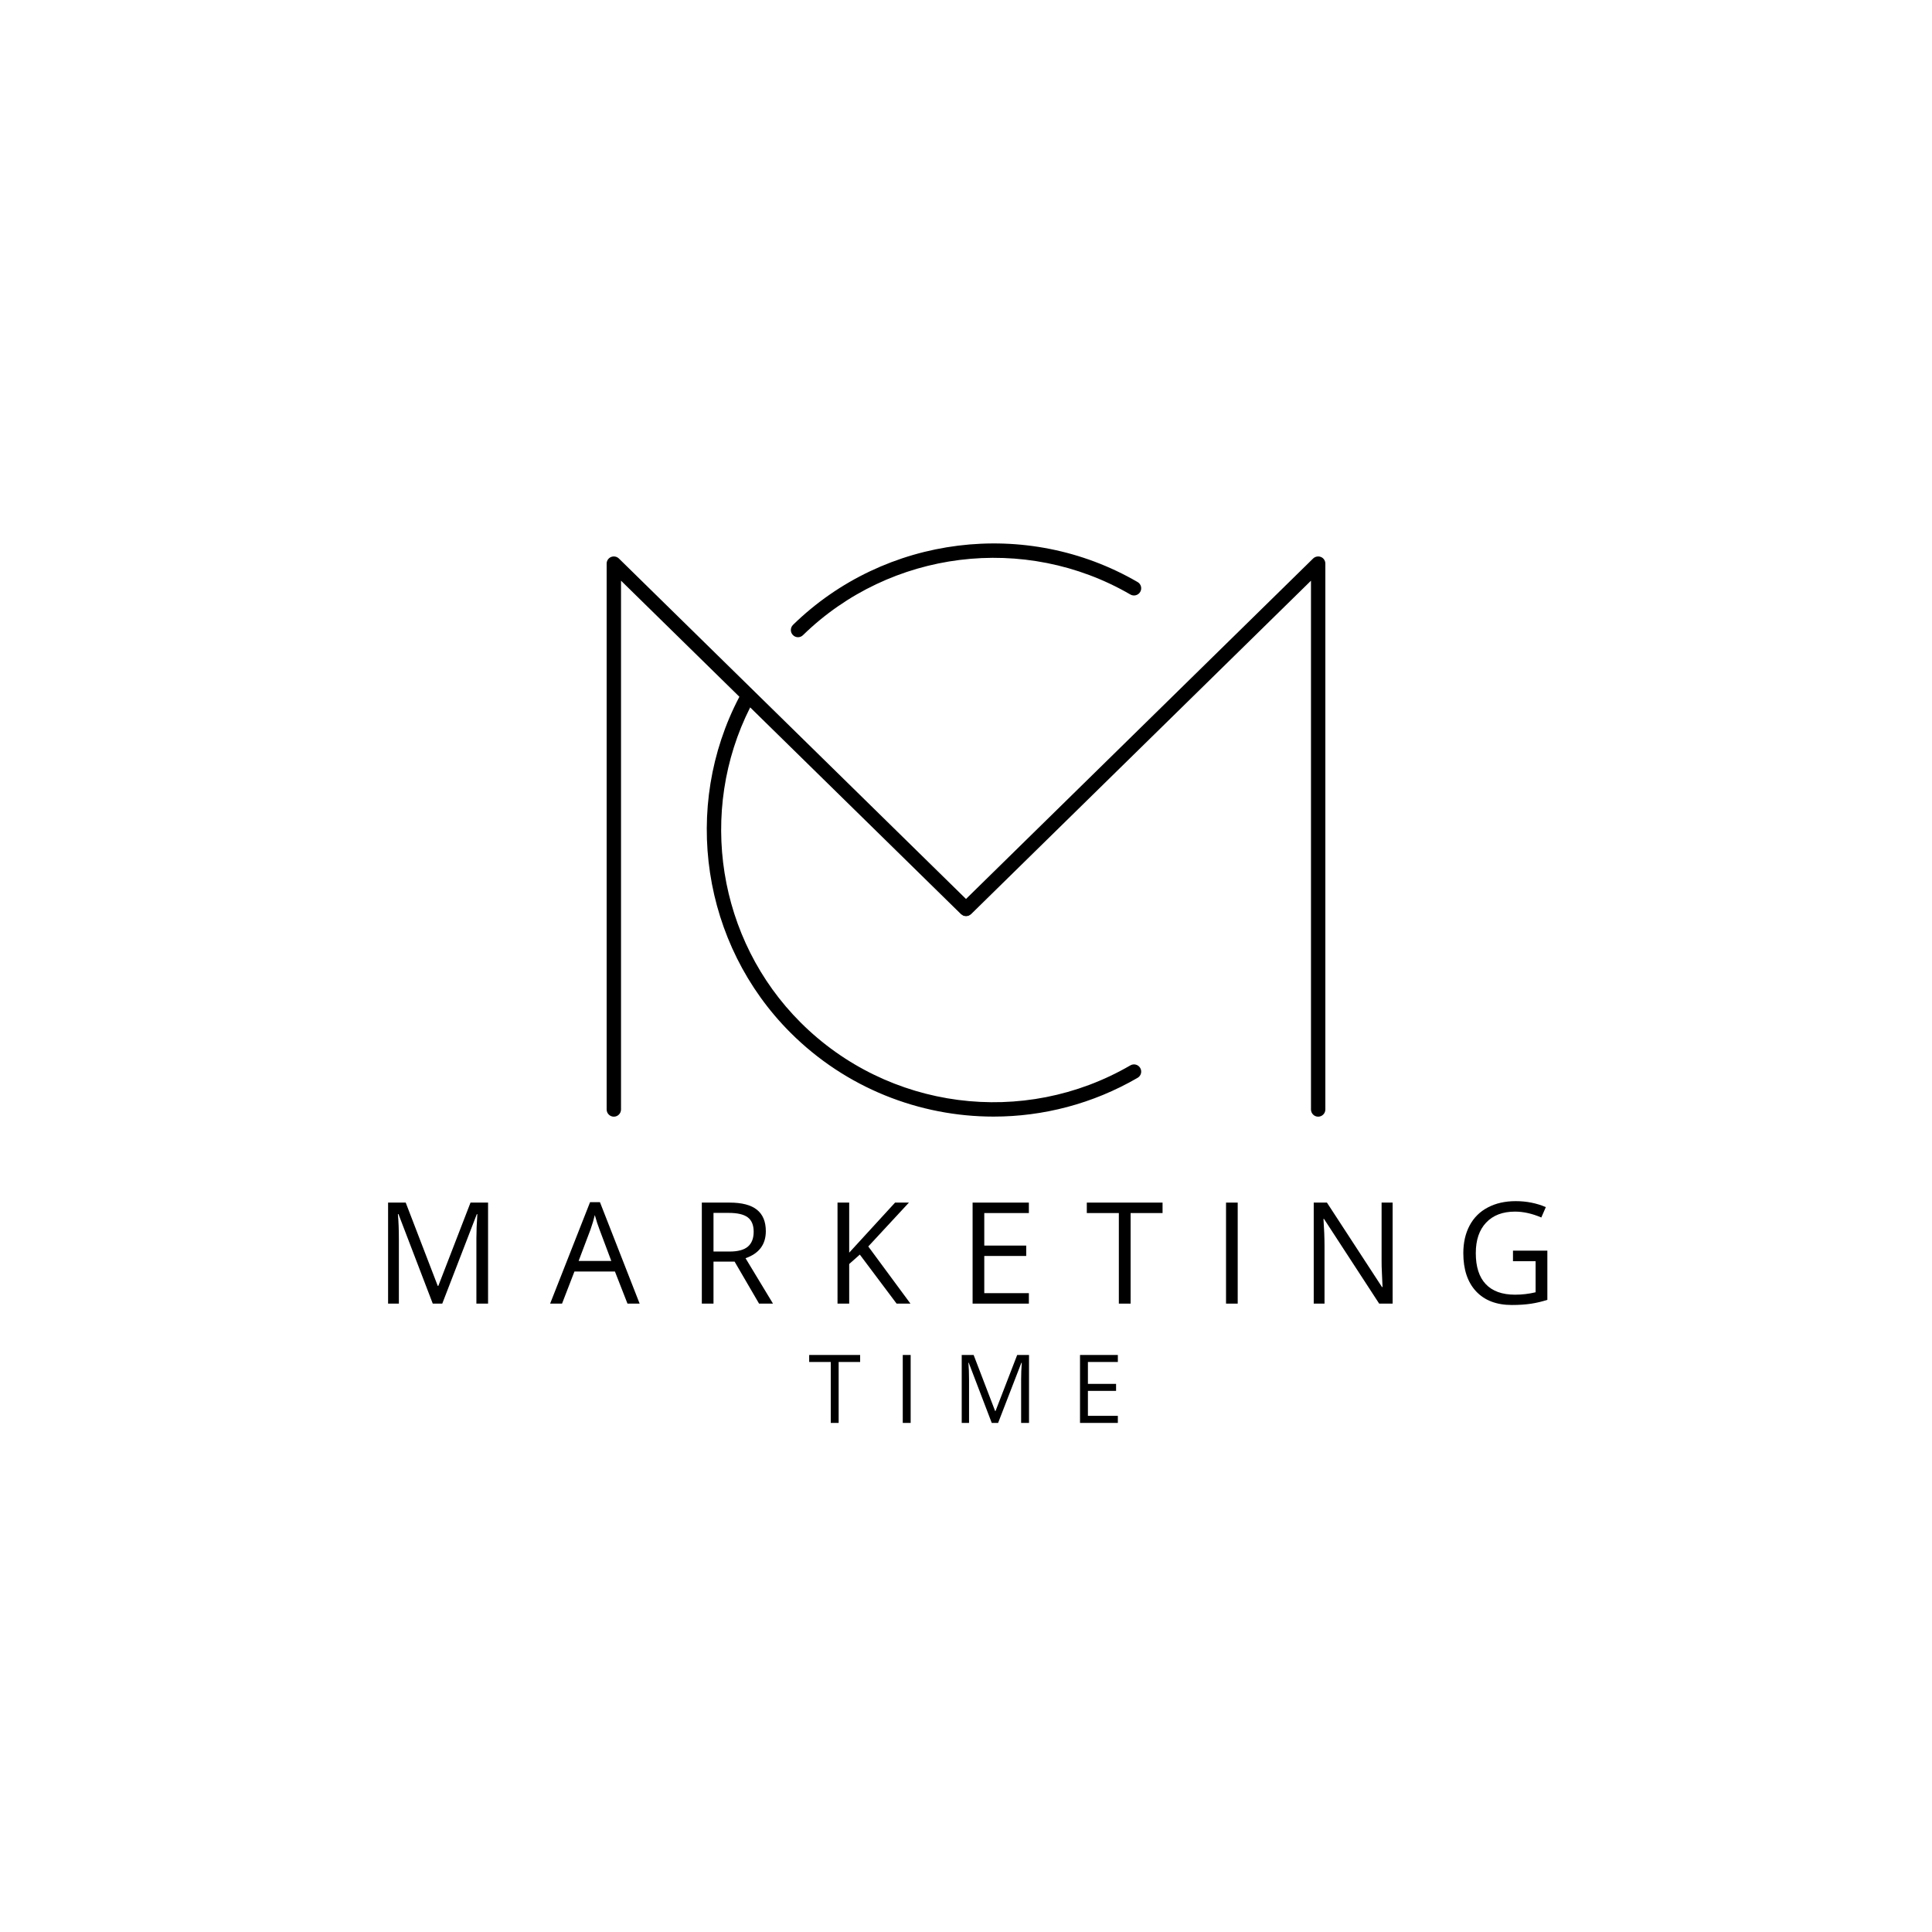 <?xml version="1.0" encoding="UTF-8"?> <svg xmlns="http://www.w3.org/2000/svg" xmlns:xlink="http://www.w3.org/1999/xlink" width="500" zoomAndPan="magnify" viewBox="0 0 375 375" height="500" preserveAspectRatio="xMidYMid meet"> <defs> <g></g> <clipPath id="61c26f4d8e"> <path d="M 117.75 108 L 257.25 108 L 257.25 217 L 117.75 217 Z M 117.75 108 " clip-rule="nonzero"></path> </clipPath> </defs> <g fill="#000000" fill-opacity="1"> <g transform="translate(72.624, 253.032)"> <g> <path d="M 11.375 0 L 4.719 -17.375 L 4.609 -17.375 C 4.734 -16 4.797 -14.363 4.797 -12.469 L 4.797 0 L 2.703 0 L 2.703 -19.609 L 6.125 -19.609 L 12.344 -3.438 L 12.453 -3.438 L 18.703 -19.609 L 22.109 -19.609 L 22.109 0 L 19.844 0 L 19.844 -12.641 C 19.844 -14.086 19.906 -15.66 20.031 -17.359 L 19.922 -17.359 L 13.219 0 Z M 11.375 0 "></path> </g> </g> </g> <g fill="#000000" fill-opacity="1"> <g transform="translate(106.779, 253.032)"> <g> <path d="M 15.016 0 L 12.578 -6.234 L 4.719 -6.234 L 2.312 0 L 0 0 L 7.75 -19.688 L 9.672 -19.688 L 17.375 0 Z M 11.875 -8.281 L 9.594 -14.359 C 9.289 -15.129 8.984 -16.07 8.672 -17.188 C 8.473 -16.332 8.191 -15.391 7.828 -14.359 L 5.531 -8.281 Z M 11.875 -8.281 "></path> </g> </g> </g> <g fill="#000000" fill-opacity="1"> <g transform="translate(133.521, 253.032)"> <g> <path d="M 4.969 -8.156 L 4.969 0 L 2.703 0 L 2.703 -19.609 L 8.078 -19.609 C 10.484 -19.609 12.258 -19.145 13.406 -18.219 C 14.551 -17.301 15.125 -15.914 15.125 -14.062 C 15.125 -11.477 13.812 -9.727 11.188 -8.812 L 16.516 0 L 13.812 0 L 9.062 -8.156 Z M 4.969 -10.109 L 8.094 -10.109 C 9.707 -10.109 10.891 -10.426 11.641 -11.062 C 12.391 -11.707 12.766 -12.672 12.766 -13.953 C 12.766 -15.242 12.379 -16.176 11.609 -16.75 C 10.848 -17.32 9.625 -17.609 7.938 -17.609 L 4.969 -17.609 Z M 4.969 -10.109 "></path> </g> </g> </g> <g fill="#000000" fill-opacity="1"> <g transform="translate(159.859, 253.032)"> <g> <path d="M 16.859 0 L 14.172 0 L 7.031 -9.516 L 4.969 -7.688 L 4.969 0 L 2.703 0 L 2.703 -19.609 L 4.969 -19.609 L 4.969 -9.891 L 13.875 -19.609 L 16.562 -19.609 L 8.672 -11.094 Z M 16.859 0 "></path> </g> </g> </g> <g fill="#000000" fill-opacity="1"> <g transform="translate(186.078, 253.032)"> <g> <path d="M 13.625 0 L 2.703 0 L 2.703 -19.609 L 13.625 -19.609 L 13.625 -17.578 L 4.969 -17.578 L 4.969 -11.266 L 13.109 -11.266 L 13.109 -9.25 L 4.969 -9.25 L 4.969 -2.031 L 13.625 -2.031 Z M 13.625 0 "></path> </g> </g> </g> <g fill="#000000" fill-opacity="1"> <g transform="translate(210.714, 253.032)"> <g> <path d="M 8.734 0 L 6.453 0 L 6.453 -17.578 L 0.234 -17.578 L 0.234 -19.609 L 14.938 -19.609 L 14.938 -17.578 L 8.734 -17.578 Z M 8.734 0 "></path> </g> </g> </g> <g fill="#000000" fill-opacity="1"> <g transform="translate(235.269, 253.032)"> <g> <path d="M 2.703 0 L 2.703 -19.609 L 4.969 -19.609 L 4.969 0 Z M 2.703 0 "></path> </g> </g> </g> <g fill="#000000" fill-opacity="1"> <g transform="translate(252.291, 253.032)"> <g> <path d="M 18.016 0 L 15.406 0 L 4.688 -16.453 L 4.594 -16.453 C 4.727 -14.523 4.797 -12.754 4.797 -11.141 L 4.797 0 L 2.703 0 L 2.703 -19.609 L 5.266 -19.609 L 15.953 -3.219 L 16.062 -3.219 C 16.051 -3.457 16.016 -4.234 15.953 -5.547 C 15.891 -6.859 15.863 -7.797 15.875 -8.359 L 15.875 -19.609 L 18.016 -19.609 Z M 18.016 0 "></path> </g> </g> </g> <g fill="#000000" fill-opacity="1"> <g transform="translate(282.357, 253.032)"> <g> <path d="M 11.312 -10.281 L 17.984 -10.281 L 17.984 -0.734 C 16.953 -0.398 15.898 -0.148 14.828 0.016 C 13.754 0.18 12.508 0.266 11.094 0.266 C 8.125 0.266 5.812 -0.613 4.156 -2.375 C 2.5 -4.145 1.672 -6.617 1.672 -9.797 C 1.672 -11.836 2.078 -13.625 2.891 -15.156 C 3.711 -16.695 4.895 -17.867 6.438 -18.672 C 7.977 -19.484 9.781 -19.891 11.844 -19.891 C 13.938 -19.891 15.883 -19.504 17.688 -18.734 L 16.812 -16.719 C 15.039 -17.477 13.336 -17.859 11.703 -17.859 C 9.305 -17.859 7.438 -17.145 6.094 -15.719 C 4.758 -14.301 4.094 -12.328 4.094 -9.797 C 4.094 -7.148 4.738 -5.145 6.031 -3.781 C 7.32 -2.414 9.219 -1.734 11.719 -1.734 C 13.082 -1.734 14.41 -1.891 15.703 -2.203 L 15.703 -8.234 L 11.312 -8.234 Z M 11.312 -10.281 "></path> </g> </g> </g> <g clip-path="url(#61c26f4d8e)"> <path fill="#000000" d="M 256.398 108.113 C 255.883 107.902 255.281 108.016 254.879 108.402 L 187.5 174.488 L 120.121 108.402 C 119.719 108.016 119.133 107.902 118.602 108.113 C 118.086 108.336 117.75 108.836 117.75 109.395 L 117.75 215.352 C 117.75 216.117 118.379 216.746 119.145 216.746 C 119.914 216.746 120.539 216.117 120.539 215.352 L 120.539 112.711 L 143.516 135.242 C 132.273 156.629 136.262 183.285 153.422 200.434 C 164.148 211.156 178.434 216.73 192.855 216.73 C 202.441 216.73 212.094 214.266 220.812 209.203 C 221.48 208.812 221.707 207.961 221.316 207.293 C 220.926 206.625 220.074 206.402 219.402 206.789 C 198.676 218.836 172.352 215.406 155.387 198.453 C 139.289 182.379 135.41 157.492 145.609 137.305 L 186.523 177.43 C 186.594 177.5 186.691 177.543 186.773 177.598 C 186.844 177.641 186.898 177.695 186.984 177.738 C 187.082 177.777 187.18 177.777 187.277 177.793 C 187.359 177.805 187.43 177.836 187.516 177.836 C 187.598 177.836 187.668 177.805 187.75 177.793 C 187.848 177.777 187.945 177.766 188.031 177.738 C 188.102 177.707 188.168 177.652 188.227 177.609 C 188.309 177.555 188.406 177.527 188.477 177.445 L 254.461 112.711 L 254.461 215.352 C 254.461 216.117 255.086 216.746 255.855 216.746 C 256.621 216.746 257.25 216.117 257.25 215.352 L 257.25 109.395 C 257.25 108.836 256.914 108.32 256.398 108.113 Z M 256.398 108.113 " fill-opacity="1" fill-rule="nonzero"></path> </g> <path fill="#000000" d="M 154.887 123.684 C 155.234 123.684 155.582 123.559 155.863 123.281 C 172.812 106.746 198.938 103.512 219.402 115.391 C 220.059 115.781 220.926 115.555 221.316 114.887 C 221.707 114.219 221.48 113.367 220.812 112.977 C 199.262 100.457 171.75 103.887 153.922 121.285 C 153.379 121.828 153.363 122.707 153.895 123.254 C 154.172 123.543 154.535 123.684 154.887 123.684 Z M 154.887 123.684 " fill-opacity="1" fill-rule="nonzero"></path> <g fill="#000000" fill-opacity="1"> <g transform="translate(156.906, 276.188)"> <g> <path d="M 5.875 0 L 4.344 0 L 4.344 -11.828 L 0.156 -11.828 L 0.156 -13.188 L 10.047 -13.188 L 10.047 -11.828 L 5.875 -11.828 Z M 5.875 0 "></path> </g> </g> </g> <g fill="#000000" fill-opacity="1"> <g transform="translate(173.414, 276.188)"> <g> <path d="M 1.812 0 L 1.812 -13.188 L 3.344 -13.188 L 3.344 0 Z M 1.812 0 "></path> </g> </g> </g> <g fill="#000000" fill-opacity="1"> <g transform="translate(184.857, 276.188)"> <g> <path d="M 7.641 0 L 3.172 -11.688 L 3.109 -11.688 C 3.191 -10.758 3.234 -9.66 3.234 -8.391 L 3.234 0 L 1.812 0 L 1.812 -13.188 L 4.125 -13.188 L 8.297 -2.312 L 8.375 -2.312 L 12.578 -13.188 L 14.875 -13.188 L 14.875 0 L 13.344 0 L 13.344 -8.5 C 13.344 -9.469 13.383 -10.523 13.469 -11.672 L 13.391 -11.672 L 8.875 0 Z M 7.641 0 "></path> </g> </g> </g> <g fill="#000000" fill-opacity="1"> <g transform="translate(207.818, 276.188)"> <g> <path d="M 9.156 0 L 1.812 0 L 1.812 -13.188 L 9.156 -13.188 L 9.156 -11.828 L 3.344 -11.828 L 3.344 -7.578 L 8.812 -7.578 L 8.812 -6.219 L 3.344 -6.219 L 3.344 -1.375 L 9.156 -1.375 Z M 9.156 0 "></path> </g> </g> </g> </svg> 